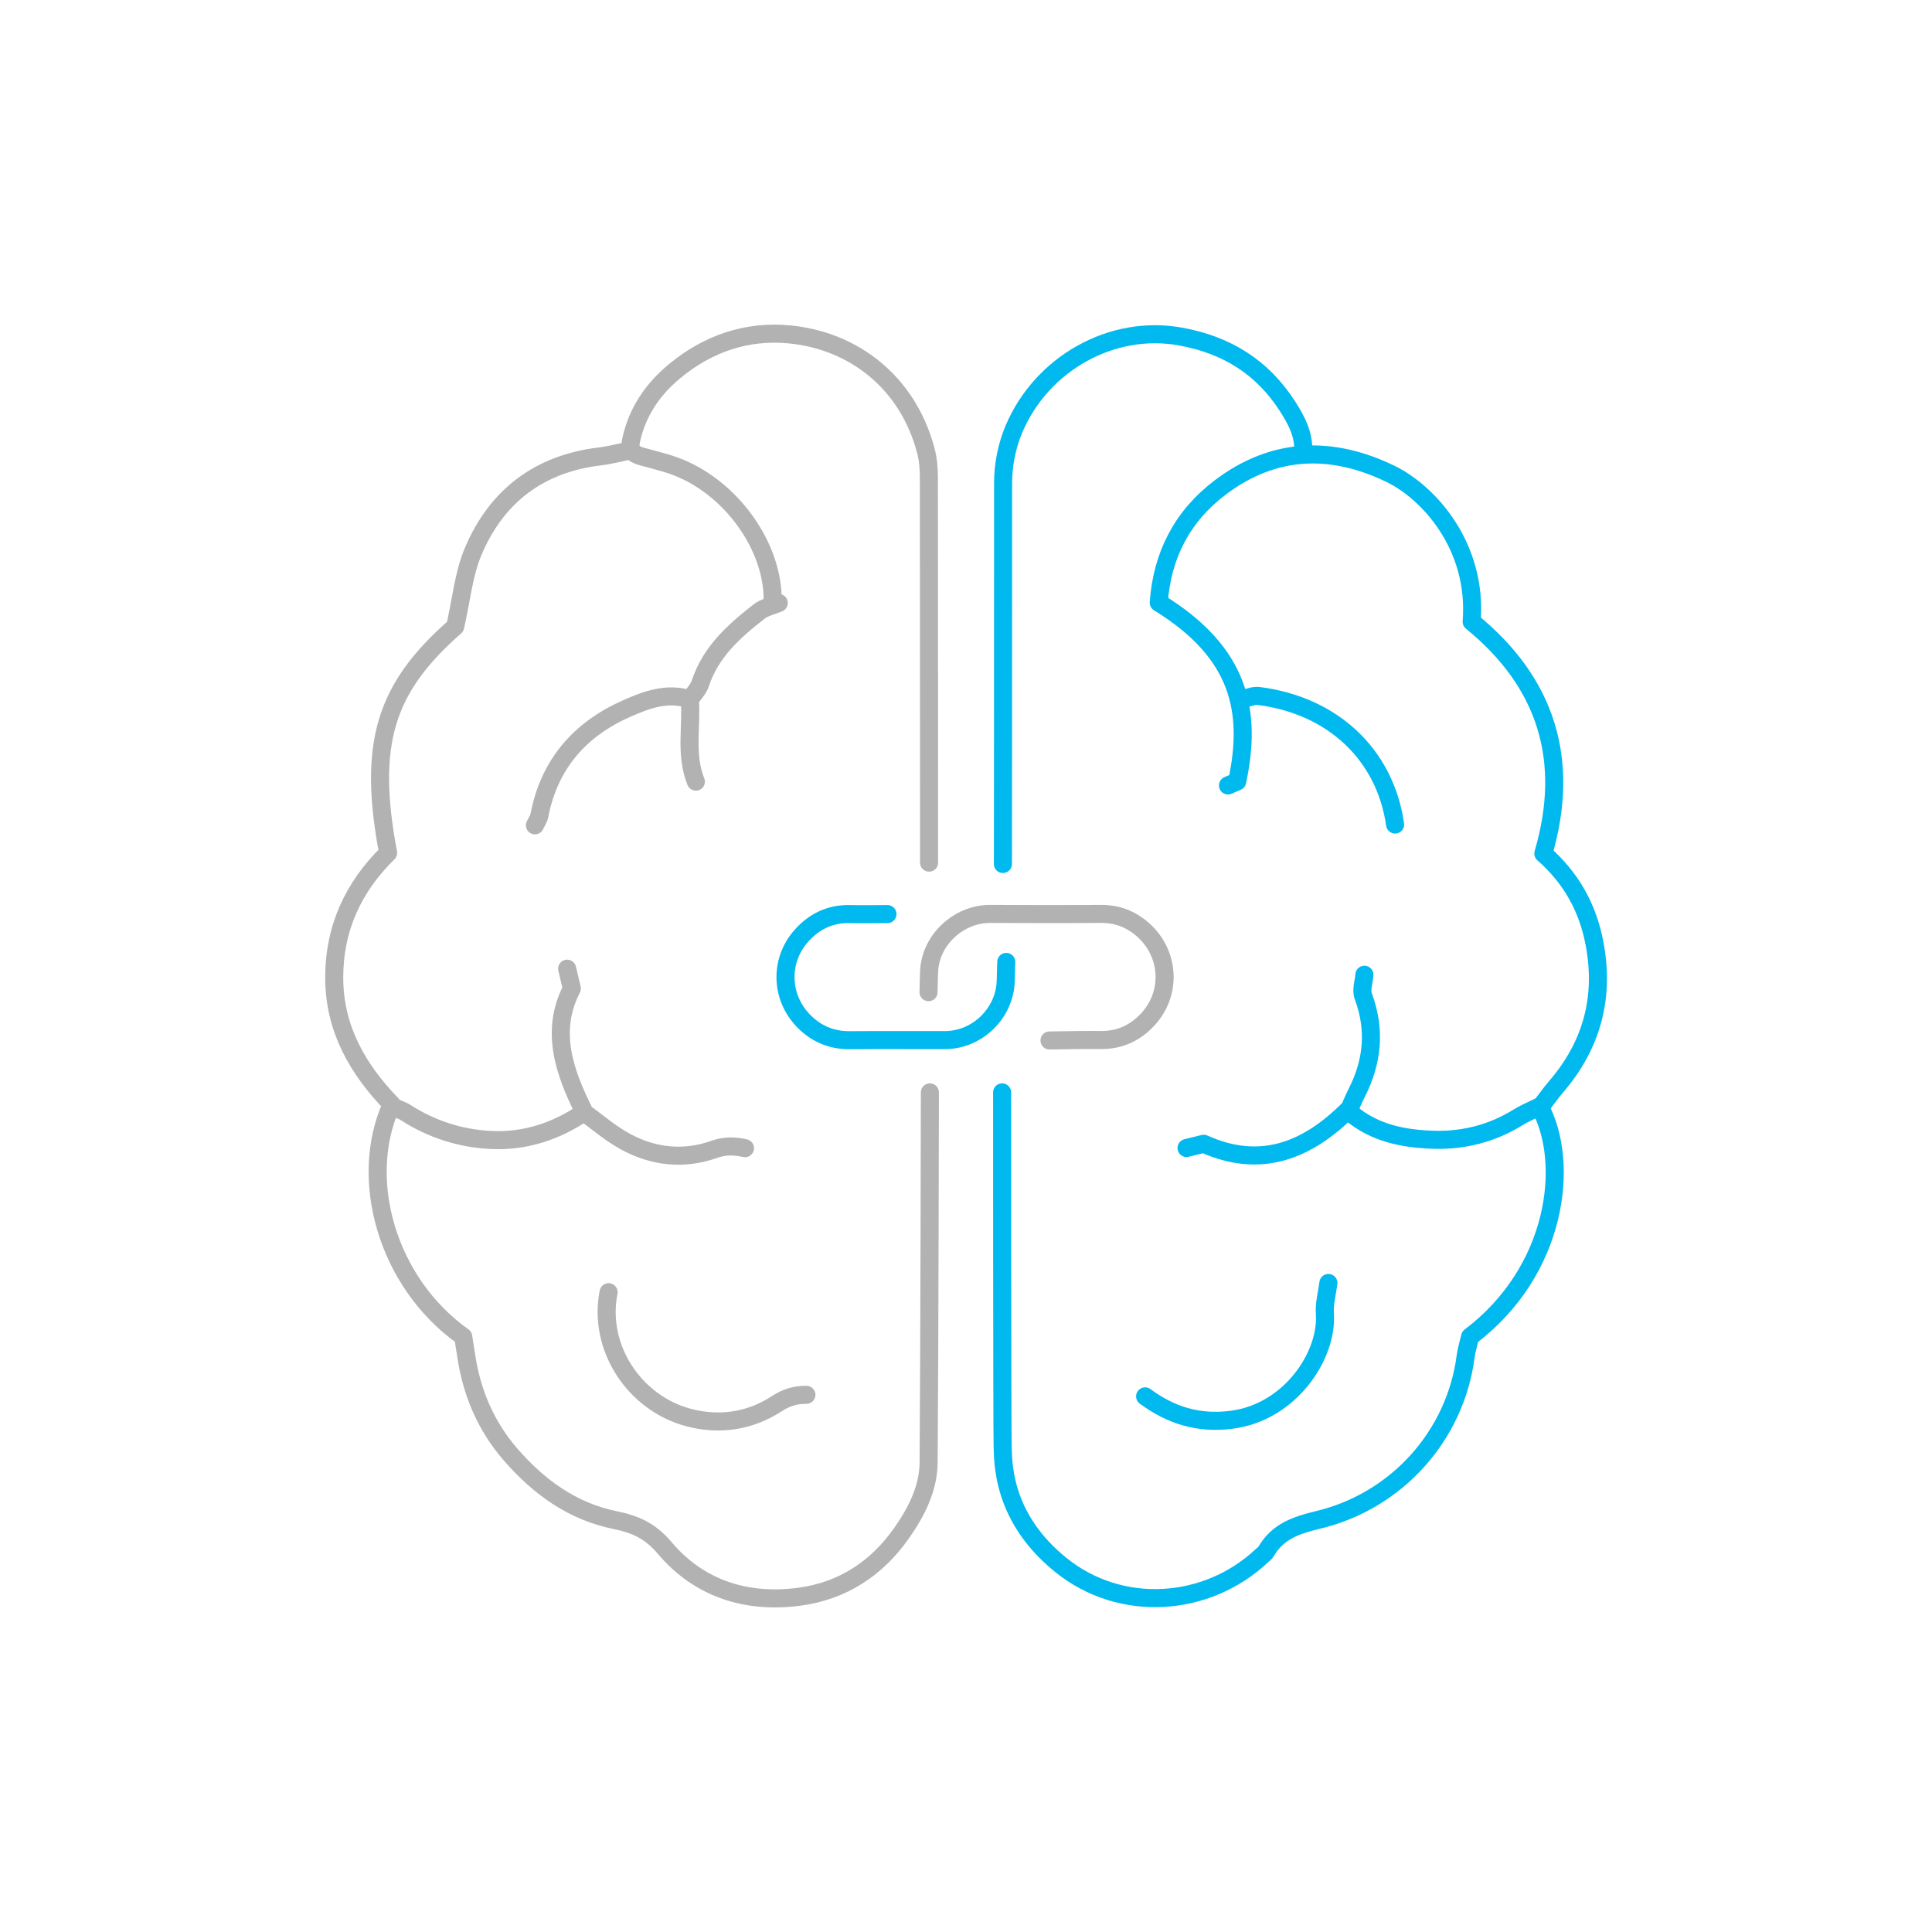 <?xml version="1.0" encoding="UTF-8"?><svg xmlns="http://www.w3.org/2000/svg" width="214" height="214" viewBox="0 0 214 214"><defs><style>.cls-1{stroke:#b2b2b2;}.cls-1,.cls-2{fill:none;stroke-linecap:round;stroke-linejoin:round;stroke-width:2px;}.cls-2{stroke:#00b9ee;}</style></defs><g id="Layer_1"><path class="cls-2" d="M111,121s0,37,.06,39.28c.03,1.11.06,3.42,1.13,6.1,1.07,2.68,2.88,5,5.32,6.97,6.61,5.34,16.12,4.72,22.24-1.01.18-.16.39-.31.5-.51,1.3-2.21,3.31-2.89,5.76-3.48,8.72-2.09,15.19-9.34,16.33-18.08.1-.75.33-1.47.5-2.21,9.65-7.29,11.12-19.25,7.7-25.5-.81.4-1.66.75-2.43,1.23-2.82,1.74-5.96,2.54-9.17,2.46-3.32-.08-6.65-.69-9.34-2.98"/><path class="cls-2" d="M144.34,50.07c.14-1.93-.77-3.57-1.73-5.07-2.77-4.31-6.7-6.79-11.84-7.72-7.59-1.39-15.39,2.97-18.47,10.27-.77,1.82-1.19,3.94-1.19,5.92,0,27.71-.02,42.23-.02,42.23"/><path class="cls-2" d="M136.02,87c.34-.14.68-.29,1.02-.44,1.65-7.77.33-14.27-8.69-19.81.37-5.23,2.58-9.56,6.83-12.77,5.93-4.48,12.32-4.64,18.82-1.5,4.26,2.06,9.67,8.03,9.01,16.38,8.28,6.74,10.97,15.35,7.94,25.68,3.09,2.71,4.9,6,5.65,9.87,1.17,6.01-.25,11.33-4.24,15.97-.6.7-1.14,1.47-1.7,2.2"/><path class="cls-2" d="M147.14,142.11c-.14,1.13-.47,2.28-.39,3.39.33,4.61-3.82,10.96-10.39,11.77-3.63.45-6.68-.5-9.52-2.6"/><path class="cls-2" d="M154.53,91.33c-1.11-7.77-6.94-13.21-15.12-14.24-.54-.07-1.13.2-1.7.32"/><path class="cls-2" d="M151.13,107.97c-.06.79-.38,1.68-.13,2.36,1.38,3.71,1.05,7.24-.72,10.72-.33.65-.61,1.34-.78,1.71-4.73,4.78-9.94,6.74-16.17,3.93-.65.16-1.27.32-1.9.47"/><path class="cls-1" d="M103,121s-.04,27.58-.14,40.98c-.02,2.88-1.32,5.44-2.99,7.83-2.77,3.96-6.58,6.4-11.24,7.04-5.83.8-11.15-.81-15.03-5.42-1.57-1.86-3.24-2.6-5.49-3.06-4.7-.95-8.44-3.67-11.55-7.25-2.75-3.17-4.33-6.89-4.93-11.03-.1-.68-.22-1.36-.32-2.03-8.48-6.02-11.68-17.52-7.92-25.74-3.74-3.86-6.36-8.34-6.37-14.01-.01-5.52,2.13-10.07,5.97-13.84-2.27-12.07-.36-18.24,7.43-25.06.69-3.03.94-5.82,1.97-8.28,2.58-6.15,7.3-9.76,14.02-10.57,1.14-.14,2.27-.44,3.4-.67"/><path class="cls-1" d="M85.58,66.71c.17-6.14-4.65-12.84-10.87-15.1-1.16-.42-2.37-.69-3.56-1.03-.95-.27-1.52-.6-1.23-1.88.7-3.15,2.43-5.63,4.82-7.6,3.66-3.03,7.98-4.52,12.71-4.06,7.07.68,13.09,5.27,15.1,12.87.26.98.34,2.03.34,3.05.02,12.79,0,25.59.02,38.38,0,.74,0,3.47,0,4.21"/><path class="cls-1" d="M67.41,143.13c-1.22,6.22,2.93,12.31,8.84,13.88,3.41.91,6.82.42,9.81-1.54,1.06-.69,2.07-.98,3.26-.97"/><path class="cls-1" d="M76.24,77.41c-2.42-.72-4.66.12-6.78,1.05-5.2,2.29-8.61,6.14-9.71,11.85-.07.39-.33.74-.5,1.11"/><path class="cls-1" d="M64.61,123.26c-3.1,2.1-6.56,3.2-10.27,3.01-3.33-.17-6.49-1.17-9.35-3-.46-.3-1.01-.46-1.52-.69"/><path class="cls-1" d="M62.82,107.3c.16.68.32,1.36.52,2.2-2.41,4.66-.9,9.15,1.43,13.78,1.33.95,2.82,2.26,4.52,3.18,3.1,1.68,6.45,2.05,9.82.85,1.18-.42,2.26-.39,3.41-.13"/><path class="cls-1" d="M86.26,66.79c-.74.31-1.58.48-2.19.96-2.76,2.15-5.35,4.45-6.5,7.95-.21.63-.74,1.16-1.16,1.79.23,2.97-.54,6.1.67,9.09"/></g><g id="link"><path class="cls-1" d="M116.25,115.25c1.88-.02,3.76-.08,5.64-.05,2.16.03,3.92-.8,5.33-2.38,2.59-2.88,2.32-7.22-.6-9.82-1.35-1.2-2.9-1.79-4.73-1.77-4.08.03-8.17.02-12.25,0-3.37,0-6.6,2.8-6.73,6.43-.03.75-.04,1.5-.06,2.24"/><path class="cls-2" d="M98.3,101.25c-1.39,0-2.79.03-4.18,0-2.16-.05-3.92.81-5.33,2.38-2.55,2.83-2.38,7.15.6,9.82,1.34,1.2,2.91,1.78,4.73,1.77,3.52-.03,7.03,0,10.55-.01,3.67-.02,6.63-3.05,6.73-6.54.02-.71.04-1.41.06-2.12"/></g></svg>